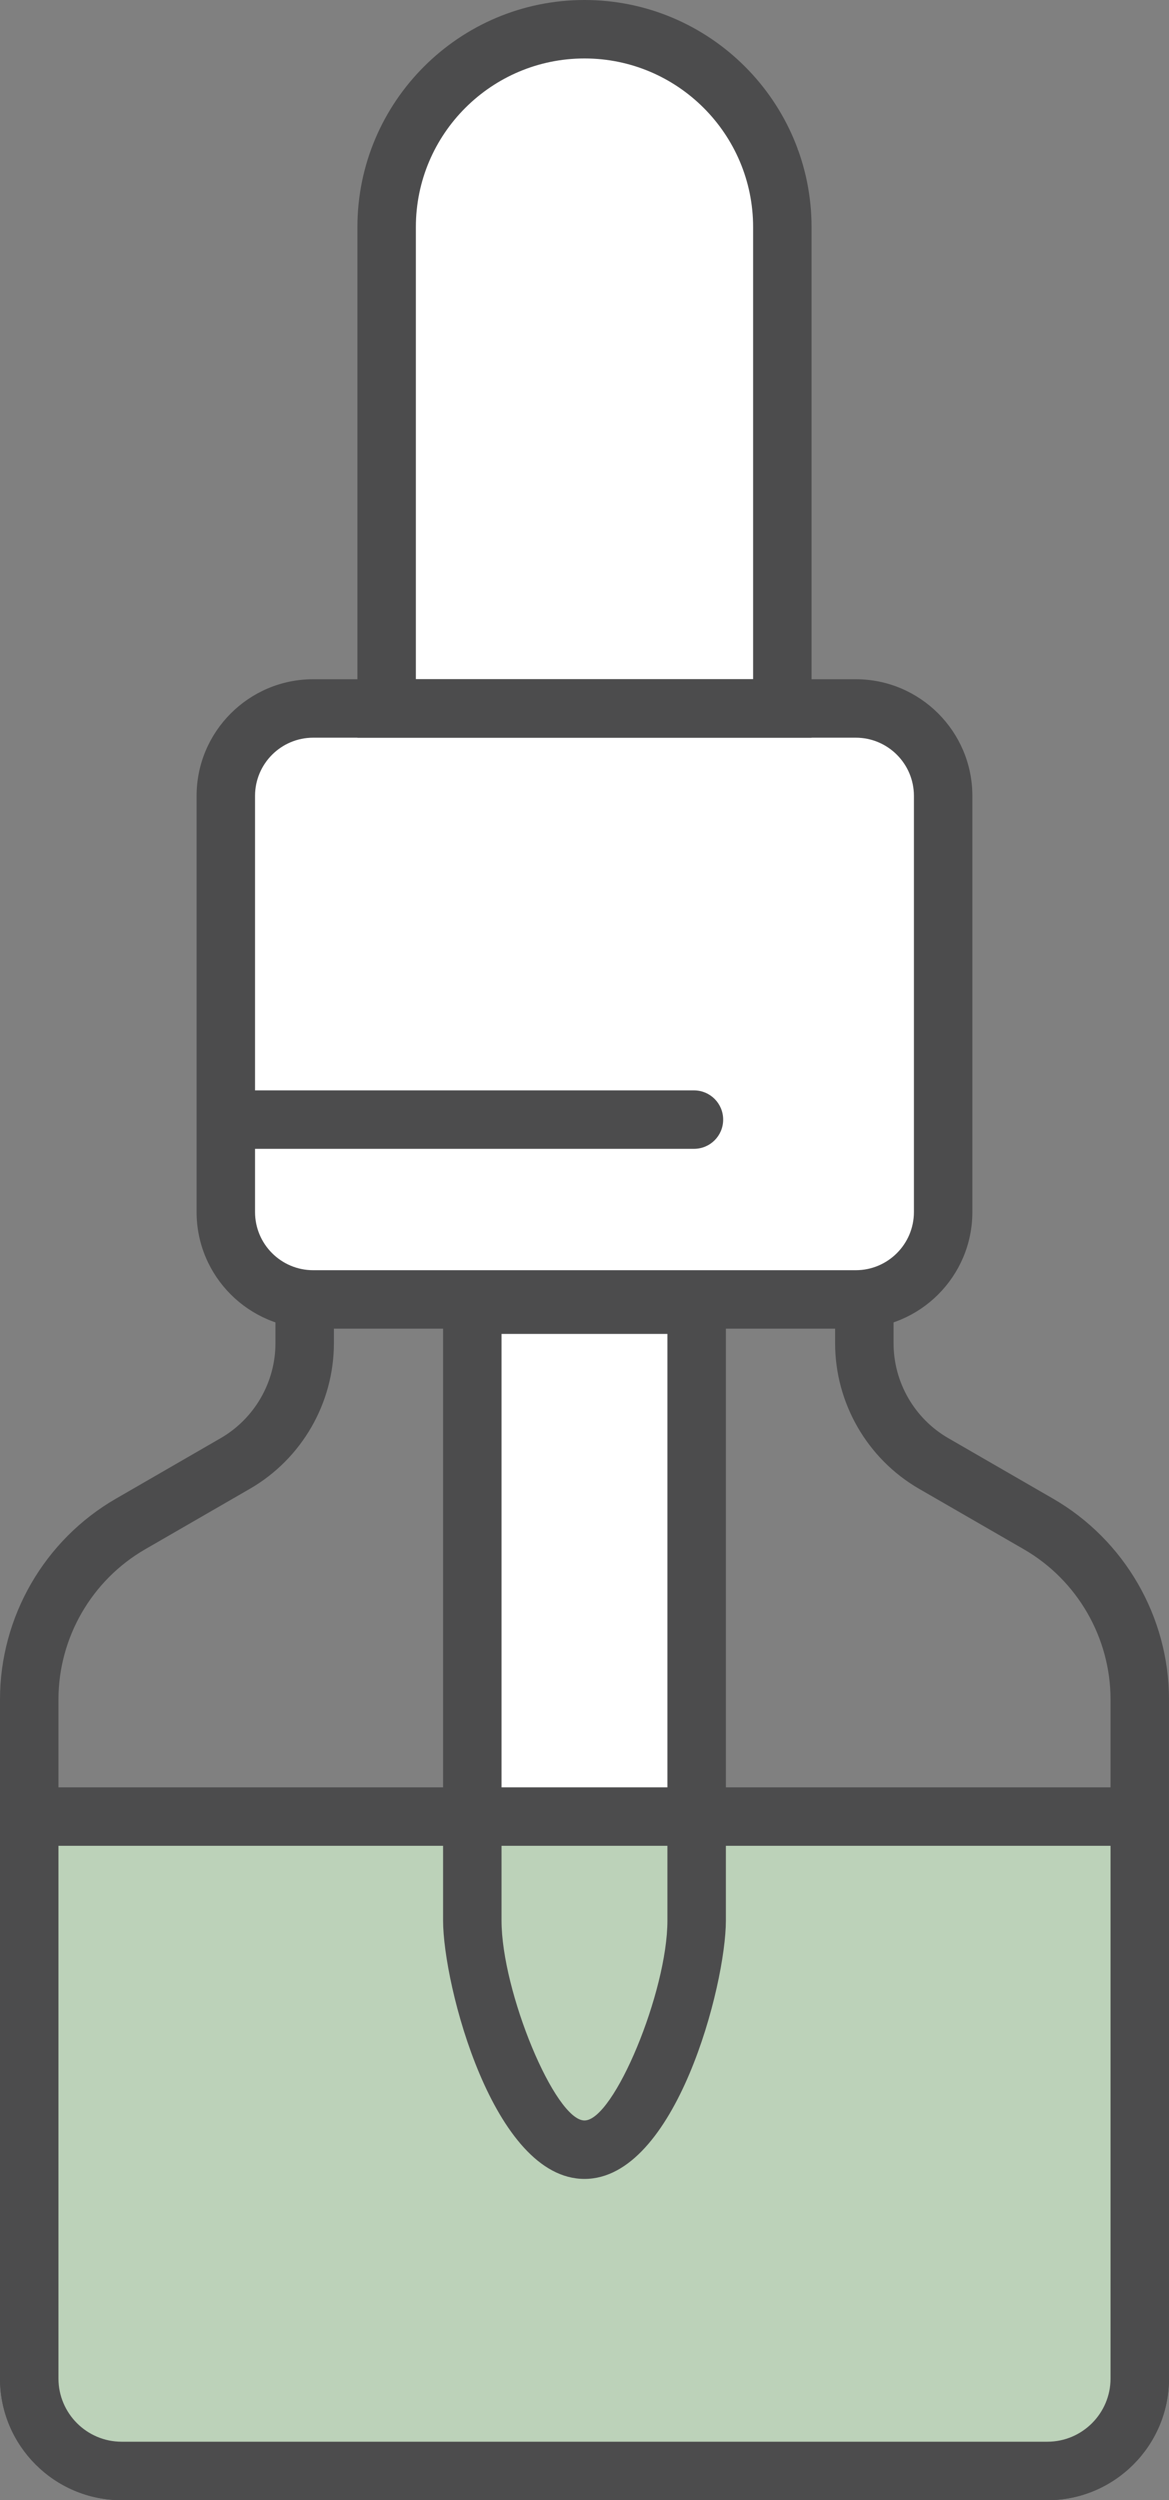 <?xml version="1.0" encoding="UTF-8"?>
<svg id="a" data-name="Layer 1" xmlns="http://www.w3.org/2000/svg" width="97.84" height="209.237" xmlns:xlink="http://www.w3.org/1999/xlink" viewBox="0 0 97.84 209.237">
  <rect x="0" y="0" width="97.84" height="209.237" fill="#808080" stroke="none"/>
  <defs>
    <clipPath id="b">
      <rect y="0" width="97.839" height="209.237" fill="none"/>
    </clipPath>
  </defs>
  <polygon points="31.837 56.844 31.837 16.737 41.367 4.031 53.72 2.607 66.778 12.503 65.367 58.737 76.308 60.501 79.484 69.325 79.484 102.854 74.787 108.749 59.014 108.749 60.354 164.498 51.955 178.031 46.661 178.031 39.249 158.619 40.661 108.854 23.054 108.749 18.778 100.384 18.778 68.619 20.896 61.56 31.837 56.844" fill="#fff"/>
  <g clip-path="url(#b)">
    <path d="m87.659,209.237H10.179C4.565,209.237,0,204.671,0,199.057v-56.832c0-6.912,3.717-13.35,9.701-16.802l8.766-5.064c2.828-1.635,4.587-4.677,4.587-7.944v-3.665c0-1.352,1.093-2.447,2.445-2.447s2.447,1.096,2.447,2.447v3.665c0,5.01-2.694,9.676-7.034,12.182l-8.766,5.062c-4.473,2.583-7.253,7.398-7.253,12.567v56.832c0,2.916,2.373,5.288,5.286,5.288h77.48c2.916,0,5.288-2.373,5.288-5.288v-56.832c0-5.168-2.78-9.984-7.253-12.567l-8.77-5.062c-4.335-2.504-7.029-7.172-7.029-12.182v-3.665c0-1.352,1.093-2.447,2.445-2.447s2.447,1.096,2.447,2.447v3.665c0,3.269,1.754,6.312,4.584,7.944l8.768,5.064c5.983,3.455,9.701,9.893,9.701,16.802v56.832c0,5.614-4.568,10.181-10.181,10.181" fill="#4c4c4d"/>
    <path d="m95.393,152.027v47.029c0,4.272-3.461,7.736-7.733,7.736H10.179c-4.27,0-7.733-3.464-7.733-7.736v-47.029h92.947Z" fill="#bcd2b9"/>
    <path d="m4.893,154.472v44.584c0,2.916,2.373,5.288,5.286,5.288h77.48c2.916,0,5.288-2.373,5.288-5.288v-44.584H4.893Zm82.767,54.765H10.179C4.565,209.237,0,204.671,0,199.057v-47.029c0-1.354,1.093-2.447,2.445-2.447h92.947c1.354,0,2.447,1.093,2.447,2.447v47.029c0,5.614-4.568,10.181-10.181,10.181" fill="#4c4c4d"/>
    <path d="m34.806,56.843h28.226V19.005c0-7.783-6.33-14.113-14.113-14.113s-14.113,6.33-14.113,14.113v37.838Zm33.118,4.892H29.914V19.005C29.914,8.526,38.438,0,48.919,0s19.005,8.526,19.005,19.005v42.73Z" fill="#4c4c4d"/>
    <path d="m41.976,111.635v49.096c0,5.94,4.478,16.728,6.943,16.728s6.941-10.787,6.941-16.728v-49.096h-13.884Zm6.943,70.716c-7.638,0-11.835-16.239-11.835-21.62v-53.988h23.669v53.988c0,5.381-4.197,21.62-11.833,21.62" fill="#4c4c4d"/>
    <path d="m26.213,61.736c-2.685,0-4.867,2.182-4.867,4.867v34.834c0,2.683,2.182,4.865,4.867,4.865h45.411c2.685,0,4.867-2.182,4.867-4.865v-34.834c0-2.685-2.182-4.867-4.867-4.867H26.213Zm45.411,49.458H26.213c-5.381,0-9.759-4.378-9.759-9.757v-34.834c0-5.381,4.378-9.759,9.759-9.759h45.411c5.381,0,9.759,4.378,9.759,9.759v34.834c0,5.379-4.378,9.757-9.759,9.757" fill="#4c4c4d"/>
    <path d="m58.081,96.144H20.983c-1.352,0-2.447-1.093-2.447-2.445s1.096-2.447,2.447-2.447h37.098c1.352,0,2.445,1.093,2.445,2.447s-1.093,2.445-2.445,2.445" fill="#4c4c4d"/>
  </g>
</svg>